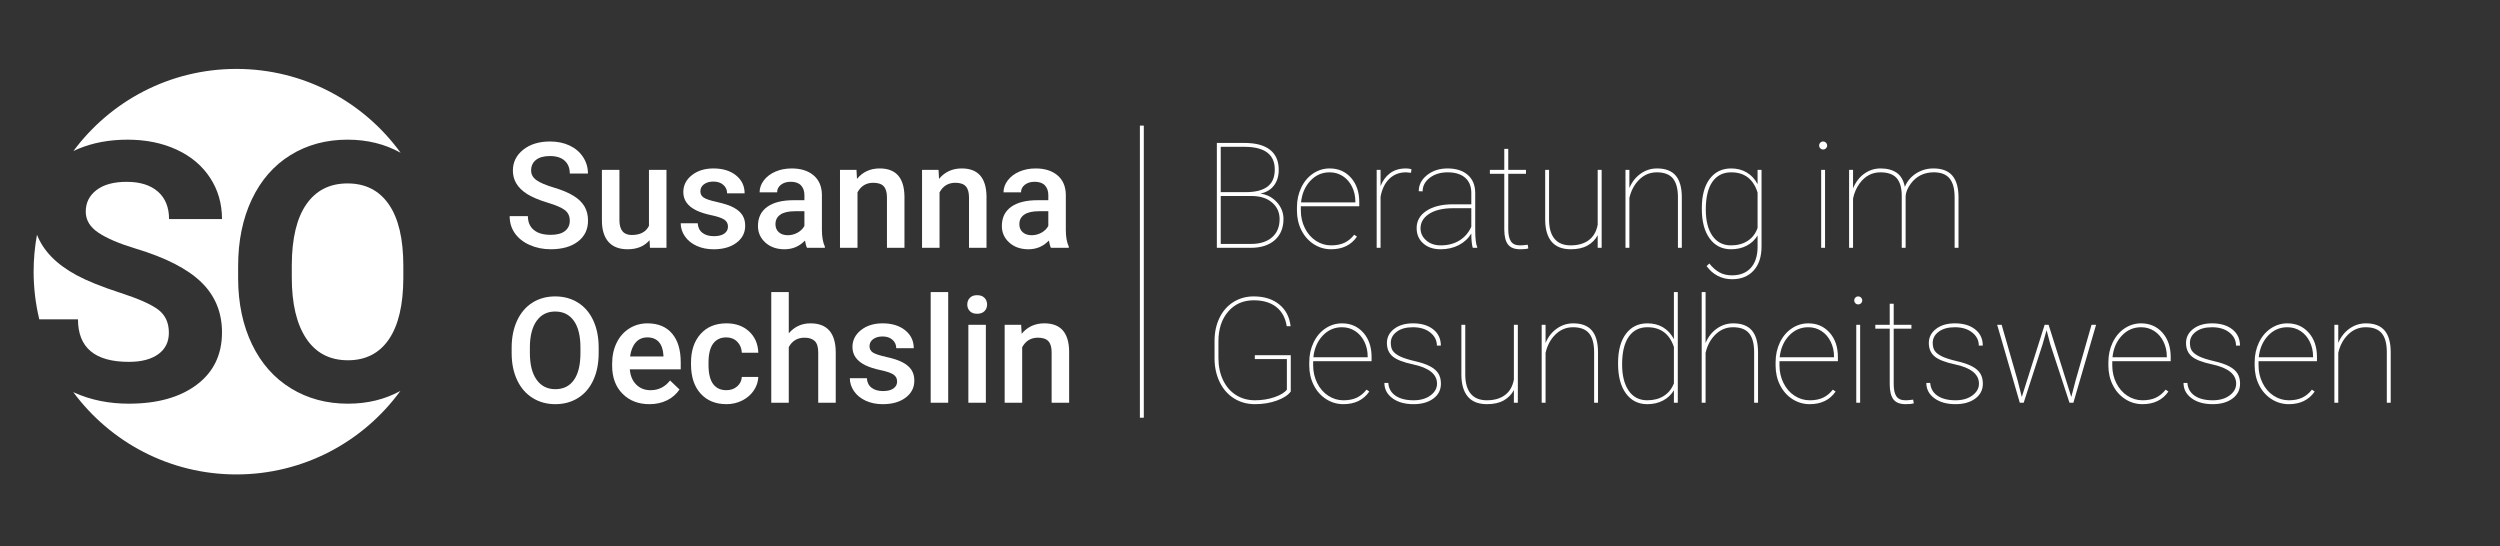 <?xml version="1.0" encoding="utf-8"?>
<!-- Generator: Adobe Illustrator 15.0.0, SVG Export Plug-In . SVG Version: 6.00 Build 0)  -->
<!DOCTYPE svg PUBLIC "-//W3C//DTD SVG 1.1//EN" "http://www.w3.org/Graphics/SVG/1.1/DTD/svg11.dtd">
<svg version="1.1" id="Ebene_1" xmlns="http://www.w3.org/2000/svg" xmlns:xlink="http://www.w3.org/1999/xlink" x="0px" y="0px"
	 width="1387.664px" height="303.275px" viewBox="0 0 1387.664 303.275" enable-background="new 0 0 1387.664 303.275"
	 xml:space="preserve">
<rect x="0" y="0" width="1387.664" height="303.275" fill="#333333" stroke="none"/>
<g>
	<path fill="#FFFFFF" d="M192.916,101.814c-9.861,0-17.471,3.84-22.825,11.512c-5.356,7.673-8.067,18.921-8.131,33.745v6.954
		c0,14.57,2.677,25.861,8.033,33.897c5.354,8.027,13.061,12.053,23.119,12.053c9.86,0,17.438-3.871,22.727-11.612
		c5.29-7.741,7.968-19.017,8.034-33.843v-6.953c0-14.961-2.679-26.324-8.034-34.093
		C210.484,105.701,202.843,101.814,192.916,101.814z"/>
	<path fill="#FFFFFF" d="M21.8,177.247h21.488c0,15.739,9.404,23.607,28.213,23.607c6.987,0,12.441-1.423,16.36-4.264
		c3.919-2.839,5.877-6.806,5.877-11.897c0-5.551-1.959-9.813-5.877-12.788c-3.918-2.966-10.972-6.102-21.16-9.404
		c-10.188-3.294-18.255-6.549-24.197-9.747c-11.188-6.046-18.506-13.539-21.966-22.479c-1.226,6.655-1.873,13.513-1.873,20.521
		C18.666,159.908,19.756,168.764,21.8,177.247z"/>
	<path fill="#FFFFFF" d="M193.112,224.07c-11.821,0-22.369-2.839-31.642-8.525c-9.274-5.678-16.458-13.794-21.552-24.343
		c-5.094-10.539-7.675-22.679-7.739-36.394v-7.052c0-14.038,2.531-26.397,7.591-37.077c5.062-10.678,12.213-18.873,21.456-24.586
		c9.24-5.716,19.803-8.573,31.689-8.573c10.938,0,20.751,2.428,29.449,7.267c-20.452-28.193-53.658-46.537-91.151-46.537
		c-37.068,0-69.947,17.922-90.454,45.571c0.87-0.418,1.757-0.823,2.676-1.207c8.129-3.395,17.255-5.094,27.379-5.094
		c10.188,0,19.265,1.848,27.234,5.534c7.967,3.688,14.156,8.898,18.563,15.626c4.41,6.726,6.613,14.364,6.613,22.923H93.835
		c0-6.53-2.057-11.607-6.171-15.234c-4.114-3.622-9.894-5.435-17.339-5.435c-7.185,0-12.769,1.516-16.751,4.555
		c-3.985,3.035-5.976,7.037-5.976,11.999c0,4.639,2.335,8.525,7.005,11.66c4.668,3.136,11.542,6.069,20.62,8.813
		c16.718,5.032,28.899,11.271,36.541,18.71c7.641,7.445,11.461,16.724,11.461,27.821c0,12.348-4.67,22.032-14.009,29.045
		c-9.34,7.021-21.911,10.532-37.715,10.532c-10.972,0-20.964-2.008-29.977-6.021c-0.297-0.132-0.572-0.277-0.864-0.413
		c20.5,27.726,53.424,45.705,90.554,45.705c37.403,0,70.54-18.254,91.004-46.335C213.624,221.711,203.925,224.07,193.112,224.07z"/>
</g>
<g>
	<path fill="#FFFFFF" d="M316.269,122.563c0-2.562-0.897-4.532-2.696-5.919c-1.8-1.385-5.044-2.784-9.736-4.197
		c-4.69-1.413-8.423-2.984-11.195-4.719c-5.305-3.332-7.957-7.677-7.957-13.035c0-4.691,1.913-8.556,5.737-11.595
		c3.825-3.039,8.791-4.561,14.896-4.561c4.052,0,7.662,0.745,10.836,2.239c3.173,1.493,5.663,3.618,7.477,6.377
		c1.814,2.759,2.719,5.818,2.719,9.177h-10.075c0-3.039-0.952-5.417-2.857-7.137c-1.905-1.719-4.632-2.579-8.176-2.579
		c-3.308,0-5.873,0.705-7.698,2.118c-1.825,1.415-2.738,3.385-2.738,5.919c0,2.133,0.986,3.911,2.958,5.337
		c1.976,1.426,5.227,2.813,9.757,4.159c4.532,1.346,8.172,2.878,10.915,4.599c2.746,1.719,4.761,3.691,6.038,5.917
		c1.279,2.227,1.92,4.832,1.92,7.817c0,4.852-1.857,8.711-5.577,11.575c-3.72,2.863-8.764,4.298-15.136,4.298
		c-4.211,0-8.083-0.779-11.614-2.339c-3.531-1.562-6.276-3.712-8.236-6.458c-1.959-2.744-2.938-5.943-2.938-9.598h10.117
		c0,3.307,1.093,5.864,3.277,7.68c2.186,1.813,5.316,2.719,9.396,2.719c3.521,0,6.164-0.714,7.938-2.139
		C315.384,126.796,316.269,124.908,316.269,122.563z"/>
	<path fill="#FFFFFF" d="M360.532,133.319c-2.854,3.358-6.904,5.037-12.155,5.037c-4.692,0-8.242-1.372-10.656-4.118
		c-2.413-2.744-3.619-6.717-3.619-11.916V94.294h9.72v27.909c0,5.492,2.276,8.236,6.836,8.236c4.72,0,7.902-1.693,9.557-5.078
		V94.294h9.717v43.266h-9.154L360.532,133.319z"/>
	<path fill="#FFFFFF" d="M404.075,125.802c0-1.732-0.714-3.055-2.142-3.958c-1.425-0.906-3.792-1.705-7.097-2.399
		c-3.306-0.694-6.063-1.574-8.277-2.639c-4.852-2.347-7.274-5.744-7.274-10.196c0-3.733,1.572-6.854,4.718-9.357
		c3.146-2.504,7.144-3.758,11.995-3.758c5.173,0,9.352,1.279,12.535,3.839c3.185,2.561,4.776,5.877,4.776,9.956h-9.716
		c0-1.866-0.692-3.419-2.079-4.658c-1.386-1.237-3.226-1.857-5.519-1.857c-2.133,0-3.872,0.494-5.218,1.479
		c-1.348,0.986-2.021,2.308-2.021,3.96c0,1.493,0.625,2.653,1.879,3.479c1.253,0.826,3.785,1.659,7.599,2.5
		c3.813,0.839,6.804,1.839,8.977,2.999c2.174,1.158,3.785,2.552,4.838,4.178c1.057,1.625,1.58,3.6,1.58,5.918
		c0,3.895-1.614,7.043-4.839,9.456c-3.224,2.413-7.451,3.618-12.674,3.618c-3.546,0-6.704-0.639-9.479-1.918
		c-2.771-1.281-4.933-3.039-6.478-5.278c-1.546-2.239-2.319-4.65-2.319-7.236h9.438c0.134,2.294,1.001,4.059,2.6,5.299
		c1.599,1.238,3.719,1.857,6.357,1.857c2.559,0,4.504-0.484,5.838-1.46C403.409,128.649,404.075,127.376,404.075,125.802z"/>
	<path fill="#FFFFFF" d="M447.937,137.558c-0.424-0.826-0.8-2.174-1.117-4.038c-3.094,3.224-6.878,4.837-11.355,4.837
		c-4.343,0-7.89-1.239-10.635-3.719c-2.745-2.48-4.118-5.543-4.118-9.196c0-4.611,1.713-8.15,5.138-10.615
		c3.427-2.466,8.323-3.699,14.692-3.699h5.957v-2.839c0-2.237-0.623-4.032-1.879-5.378c-1.251-1.345-3.158-2.019-5.717-2.019
		c-2.214,0-4.023,0.554-5.438,1.66c-1.413,1.104-2.119,2.513-2.119,4.218h-9.717c0-2.373,0.787-4.593,2.359-6.657
		c1.571-2.065,3.713-3.685,6.418-4.858c2.705-1.173,5.724-1.76,9.054-1.76c5.066,0,9.104,1.274,12.115,3.818
		c3.016,2.545,4.56,6.124,4.64,10.734v19.515c0,3.892,0.547,6.996,1.639,9.314v0.682H447.937L447.937,137.558z M437.261,130.561
		c1.919,0,3.728-0.467,5.422-1.4c1.691-0.934,2.963-2.185,3.813-3.758v-8.157h-5.237c-3.599,0-6.302,0.625-8.114,1.88
		c-1.813,1.253-2.72,3.024-2.72,5.317c0,1.866,0.62,3.353,1.859,4.459C433.524,130.006,435.182,130.561,437.261,130.561z"/>
	<path fill="#FFFFFF" d="M475.405,94.294l0.278,4.998c3.199-3.863,7.397-5.798,12.597-5.798c9.013,0,13.596,5.158,13.755,15.476
		v28.59h-9.716V109.53c0-2.745-0.595-4.778-1.775-6.098c-1.188-1.319-3.126-1.979-5.821-1.979c-3.919,0-6.838,1.773-8.758,5.318
		v30.788h-9.716V94.294H475.405z"/>
	<path fill="#FFFFFF" d="M520.948,94.294l0.277,4.998c3.199-3.863,7.397-5.798,12.598-5.798c9.013,0,13.595,5.158,13.755,15.476
		v28.59h-9.717V109.53c0-2.745-0.594-4.778-1.774-6.098c-1.188-1.319-3.127-1.979-5.822-1.979c-3.918,0-6.837,1.773-8.757,5.318
		v30.788h-9.716V94.294H520.948z"/>
	<path fill="#FFFFFF" d="M583.323,137.558c-0.423-0.826-0.8-2.174-1.119-4.038c-3.09,3.224-6.877,4.837-11.355,4.837
		c-4.343,0-7.889-1.239-10.637-3.719c-2.742-2.479-4.118-5.543-4.118-9.196c0-4.611,1.716-8.15,5.146-10.615
		c3.422-2.466,8.317-3.699,14.688-3.699h5.958v-2.839c0-2.237-0.624-4.032-1.879-5.378c-1.252-1.345-3.16-2.019-5.719-2.019
		c-2.211,0-4.021,0.554-5.438,1.66c-1.409,1.104-2.119,2.513-2.119,4.218h-9.716c0-2.373,0.787-4.593,2.358-6.657
		c1.575-2.065,3.715-3.685,6.422-4.858c2.702-1.174,5.722-1.76,9.053-1.76c5.065,0,9.104,1.274,12.115,3.818
		c3.015,2.545,4.558,6.124,4.638,10.734v19.515c0,3.892,0.548,6.996,1.642,9.314v0.682H583.323L583.323,137.558z M572.648,130.561
		c1.919,0,3.727-0.467,5.421-1.4c1.69-0.934,2.963-2.185,3.813-3.758v-8.157h-5.236c-3.6,0-6.304,0.625-8.117,1.88
		c-1.813,1.253-2.718,3.024-2.718,5.317c0,1.866,0.621,3.353,1.86,4.459C568.914,130.006,570.568,130.561,572.648,130.561z"/>
	<path fill="#FFFFFF" d="M332.303,195.951c0,5.702-0.982,10.708-2.958,15.014c-1.974,4.308-4.793,7.609-8.458,9.916
		c-3.663,2.31-7.882,3.459-12.652,3.459c-4.721,0-8.924-1.149-12.615-3.459c-3.692-2.307-6.544-5.594-8.559-9.854
		c-2.013-4.264-3.03-9.182-3.059-14.755v-3.279c0-5.677,1.006-10.689,3.021-15.033c2.013-4.343,4.852-7.669,8.517-9.977
		c3.663-2.31,7.871-3.458,12.614-3.458c4.744,0,8.948,1.139,12.613,3.419c3.664,2.278,6.498,5.557,8.497,9.835
		c1.998,4.279,3.014,9.257,3.038,14.935V195.951L332.303,195.951z M322.188,192.912c0-6.454-1.223-11.396-3.659-14.835
		c-2.439-3.438-5.897-5.158-10.376-5.158c-4.372,0-7.791,1.712-10.256,5.141c-2.467,3.427-3.727,8.271-3.778,14.532v3.359
		c0,6.397,1.245,11.339,3.738,14.834c2.49,3.494,5.95,5.238,10.376,5.238c4.479,0,7.924-1.703,10.336-5.119
		c2.413-3.414,3.617-8.396,3.617-14.953L322.188,192.912L322.188,192.912z"/>
	<path fill="#FFFFFF" d="M360.492,224.34c-6.157,0-11.15-1.938-14.977-5.816c-3.821-3.878-5.736-9.04-5.736-15.493v-1.199
		c0-4.316,0.834-8.178,2.5-11.576c1.665-3.396,4.004-6.042,7.018-7.938c3.013-1.896,6.371-2.839,10.075-2.839
		c5.892,0,10.443,1.88,13.655,5.639c3.213,3.758,4.816,9.076,4.816,15.953v3.919h-28.27c0.294,3.574,1.483,6.397,3.579,8.476
		c2.093,2.08,4.725,3.119,7.896,3.119c4.452,0,8.076-1.799,10.875-5.396l5.238,4.998c-1.733,2.583-4.045,4.591-6.938,6.019
		C367.335,223.629,364.091,224.34,360.492,224.34z M359.333,187.274c-2.666,0-4.818,0.936-6.458,2.799
		c-1.64,1.862-2.686,4.462-3.139,7.797h18.513v-0.72c-0.214-3.255-1.079-5.71-2.599-7.377
		C364.131,188.105,362.025,187.274,359.333,187.274z"/>
	<path fill="#FFFFFF" d="M403.156,216.582c2.425,0,4.438-0.702,6.037-2.118c1.599-1.416,2.451-3.158,2.559-5.236h9.157
		c-0.106,2.692-0.946,5.206-2.521,7.537c-1.572,2.331-3.704,4.179-6.396,5.538c-2.692,1.357-5.6,2.037-8.717,2.037
		c-6.054,0-10.852-1.959-14.396-5.877c-3.546-3.919-5.319-9.333-5.319-16.232v-0.999c0-6.582,1.762-11.856,5.278-15.814
		c3.52-3.958,8.316-5.938,14.396-5.938c5.144,0,9.337,1.5,12.573,4.498c3.239,2.999,4.938,6.938,5.101,11.814h-9.157
		c-0.104-2.479-0.953-4.519-2.539-6.117c-1.585-1.601-3.604-2.397-6.057-2.397c-3.146,0-5.572,1.14-7.278,3.418
		c-1.705,2.279-2.573,5.738-2.599,10.376v1.56c0,4.694,0.846,8.188,2.54,10.496C397.513,215.432,399.957,216.582,403.156,216.582z"
		/>
	<path fill="#FFFFFF" d="M437.82,184.995c3.175-3.679,7.185-5.519,12.036-5.519c9.224,0,13.9,5.263,14.032,15.795v28.269h-9.717
		v-27.91c0-2.98-0.644-5.098-1.935-6.336c-1.296-1.238-3.194-1.857-5.702-1.857c-3.892,0-6.798,1.733-8.717,5.195v30.908h-9.716
		v-61.417h9.716L437.82,184.995L437.82,184.995z"/>
	<path fill="#FFFFFF" d="M497.957,211.784c0-1.735-0.712-3.055-2.135-3.958c-1.43-0.904-3.796-1.703-7.104-2.397
		c-3.302-0.695-6.061-1.575-8.274-2.641c-4.852-2.343-7.276-5.742-7.276-10.195c0-3.733,1.575-6.854,4.718-9.355
		c3.146-2.502,7.146-3.759,11.995-3.759c5.175,0,9.354,1.277,12.539,3.839c3.183,2.56,4.774,5.878,4.774,9.956h-9.718
		c0-1.862-0.69-3.419-2.078-4.657c-1.385-1.24-3.225-1.859-5.52-1.859c-2.131,0-3.87,0.495-5.214,1.479
		c-1.347,0.983-2.023,2.304-2.023,3.958c0,1.496,0.628,2.656,1.88,3.479c1.258,0.824,3.787,1.659,7.599,2.498
		c3.813,0.843,6.806,1.842,8.979,3c2.171,1.159,3.783,2.557,4.838,4.181c1.054,1.623,1.575,3.598,1.575,5.917
		c0,3.895-1.609,7.045-4.838,9.457c-3.223,2.409-7.449,3.617-12.674,3.617c-3.543,0-6.702-0.641-9.479-1.92
		c-2.771-1.278-4.931-3.038-6.478-5.276c-1.544-2.239-2.319-4.654-2.319-7.237h9.438c0.136,2.295,1.001,4.06,2.6,5.298
		c1.601,1.239,3.721,1.859,6.357,1.859c2.559,0,4.506-0.488,5.837-1.46C497.293,214.632,497.957,213.36,497.957,211.784z"/>
	<path fill="#FFFFFF" d="M526.306,223.54h-9.716v-61.417h9.716V223.54z"/>
	<path fill="#FFFFFF" d="M536.901,169.041c0-1.495,0.477-2.732,1.425-3.719c0.941-0.983,2.294-1.479,4.053-1.479
		c1.76,0,3.119,0.493,4.079,1.479s1.439,2.224,1.439,3.719c0,1.463-0.479,2.688-1.439,3.658c-0.96,0.972-2.319,1.46-4.079,1.46
		c-1.759,0-3.109-0.488-4.053-1.46C537.378,171.729,536.901,170.504,536.901,169.041z M547.218,223.54h-9.716v-43.263h9.716V223.54z
		"/>
	<path fill="#FFFFFF" d="M566.811,180.277l0.28,4.998c3.197-3.862,7.396-5.799,12.594-5.799c9.016,0,13.598,5.158,13.758,15.476
		v28.588h-9.718v-28.027c0-2.742-0.593-4.778-1.774-6.1c-1.188-1.319-3.126-1.979-5.821-1.979c-3.919,0-6.838,1.772-8.757,5.315
		v30.788h-9.717v-43.263L566.811,180.277L566.811,180.277z"/>
</g>
<g>
	<path fill="#FFFFFF" d="M675.433,137.558V79.341h15.314c6.27,0,11.004,1.272,14.219,3.818c3.215,2.544,4.814,6.243,4.814,11.095
		c0,3.521-0.89,6.438-2.681,8.759c-1.782,2.317-4.303,3.799-7.559,4.438c3.68,0.479,6.75,2.072,9.197,4.777
		c2.455,2.705,3.678,5.805,3.678,9.297c0,4.958-1.598,8.87-4.813,11.733c-3.217,2.865-7.686,4.301-13.42,4.301H675.433
		L675.433,137.558z M677.591,106.648h13.955c5.313,0,9.312-1.021,11.996-3.061c2.695-2.039,4.037-5.201,4.037-9.494
		c0-8.265-5.443-12.462-16.354-12.597H677.59L677.591,106.648L677.591,106.648z M677.591,108.808v26.591h16.834
		c4.937,0,8.808-1.221,11.619-3.658c2.816-2.438,4.215-5.818,4.215-10.137c0-3.678-1.356-6.712-4.078-9.099
		c-2.719-2.386-6.356-3.617-10.916-3.697H677.591z"/>
	<path fill="#FFFFFF" d="M738.839,138.356c-3.494,0-6.69-0.938-9.609-2.818c-2.92-1.88-5.206-4.458-6.86-7.735
		c-1.656-3.278-2.48-6.917-2.48-10.915v-1.801c0-3.999,0.802-7.664,2.4-10.997c1.6-3.332,3.797-5.932,6.598-7.796
		c2.797-1.864,5.854-2.8,9.156-2.8c4.822,0,8.771,1.72,11.834,5.158c3.064,3.438,4.6,7.957,4.6,13.555v2.278h-32.428v2.354
		c0,3.514,0.744,6.767,2.226,9.76c1.479,2.99,3.518,5.342,6.116,7.045c2.599,1.702,5.414,2.553,8.451,2.553
		c2.904,0,5.383-0.482,7.422-1.449c2.039-0.966,3.838-2.454,5.414-4.468l1.521,1.08
		C749.972,136.024,745.183,138.356,738.839,138.356z M738.041,95.653c-4.213,0-7.781,1.565-10.715,4.698
		c-2.937,3.133-4.654,7.123-5.158,11.975h30.148v-0.519c0-2.935-0.617-5.658-1.855-8.179c-1.24-2.52-2.951-4.479-5.119-5.878
		C743.167,96.353,740.736,95.653,738.041,95.653z"/>
	<path fill="#FFFFFF" d="M783.214,95.894l-2.797-0.24c-3.68,0-6.758,1.191-9.236,3.575c-2.479,2.385-4.104,5.719-4.879,10.006
		v28.323h-2.158V94.294h2.158v8.996c1.176-3.012,2.937-5.396,5.277-7.154c2.344-1.762,5.295-2.642,8.838-2.642
		c1.254,0,2.264,0.15,3.039,0.448L783.214,95.894z"/>
	<path fill="#FFFFFF" d="M817.474,137.558c-0.534-1.84-0.799-4.479-0.799-7.917c-1.703,2.771-4.039,4.917-6.998,6.438
		s-6.301,2.278-10.035,2.278c-4,0-7.221-1.085-9.659-3.258c-2.439-2.176-3.654-5.005-3.654-8.497c0-3.975,1.791-7.15,5.373-9.536
		c3.592-2.386,8.356-3.604,14.299-3.659h10.676v-6.317c0-3.625-1.143-6.438-3.422-8.437c-2.278-2-5.535-2.999-9.771-2.999
		c-3.943,0-7.238,1.014-9.877,3.039c-2.642,2.025-3.957,4.532-3.957,7.518l-2.16-0.081c0-3.519,1.543-6.503,4.639-8.956
		c3.094-2.451,6.877-3.679,11.355-3.679c4.662,0,8.373,1.165,11.114,3.499c2.742,2.333,4.158,5.617,4.238,9.855v20.673
		c0,4.743,0.375,7.97,1.119,9.676v0.36H817.474z M799.642,136.197c4.056,0,7.531-0.905,10.451-2.719
		c2.918-1.814,5.117-4.357,6.582-7.639v-10.274h-9.996c-6.182,0-10.916,1.226-14.192,3.679c-2.664,1.999-4,4.492-4,7.479
		c0,2.64,1.057,4.879,3.157,6.718C793.748,135.278,796.417,136.197,799.642,136.197z"/>
	<path fill="#FFFFFF" d="M837.179,82.618v11.676h9.836v2.159h-9.836v30.738c0,3.066,0.496,5.338,1.496,6.806
		c0.998,1.467,2.67,2.2,5.021,2.2c1.168,0,2.598-0.119,4.274-0.359l0.361,2.039c-0.879,0.32-2.391,0.479-4.518,0.479
		c-3.152,0-5.398-0.873-6.761-2.62c-1.356-1.747-2.055-4.503-2.078-8.266V96.453h-7.995v-2.159h7.995V82.618H837.179z"/>
	<path fill="#FFFFFF" d="M886.824,137.558v-6.997c-1.279,2.396-3.146,4.297-5.601,5.695c-2.444,1.399-5.557,2.101-9.313,2.101
		c-4.719,0-8.252-1.379-10.611-4.138c-2.358-2.761-3.565-6.777-3.623-12.058V94.294h2.158v27.949
		c0.057,4.584,1.096,8.057,3.119,10.416c2.031,2.359,4.99,3.538,8.877,3.538c4.135,0,7.492-0.973,10.076-2.919
		c2.592-1.944,4.229-4.798,4.918-8.556V94.294h2.199v43.266L886.824,137.558L886.824,137.558z"/>
	<path fill="#FFFFFF" d="M904.41,104.37c1.414-3.356,3.494-6.012,6.235-7.957c2.742-1.942,5.781-2.919,9.115-2.919
		c4.64,0,8.086,1.313,10.342,3.938c2.246,2.625,3.392,6.592,3.412,11.896v28.229h-2.155v-28.283
		c-0.025-4.632-0.978-8.063-2.841-10.286c-1.862-2.224-4.821-3.335-8.875-3.335c-3.735,0-6.969,1.325-9.692,3.975
		c-2.734,2.651-4.582,6.065-5.541,10.246v27.686h-2.16V94.294h2.16V104.37L904.41,104.37z"/>
	<path fill="#FFFFFF" d="M944.626,115.486c0-6.903,1.455-12.296,4.357-16.175c2.899-3.878,6.893-5.817,11.955-5.817
		c3.223,0,6.094,0.74,8.598,2.22c2.502,1.479,4.518,3.646,6.037,6.497v-7.917h2.199v42.503c0,5.705-1.466,10.162-4.398,13.376
		c-2.936,3.21-6.918,4.817-11.955,4.817c-2.902,0-5.566-0.628-7.982-1.883c-2.405-1.26-4.471-3.061-6.174-5.412l1.521-1.443
		c1.68,2.127,3.518,3.759,5.518,4.886c2,1.128,4.342,1.693,7.037,1.693c4.455,0,7.918-1.352,10.396-4.05
		c2.479-2.702,3.76-6.514,3.84-11.436v-6.626c-1.496,2.451-3.513,4.338-6.063,5.656c-2.545,1.318-5.43,1.979-8.651,1.979
		c-5.017,0-8.976-1.984-11.875-5.958c-2.902-3.973-4.357-9.421-4.357-16.354v-0.558L944.626,115.486L944.626,115.486z
		 M946.824,116.325c0,6.187,1.225,11.042,3.68,14.574c2.455,3.533,5.896,5.298,10.316,5.298c3.651,0,6.756-0.846,9.313-2.539
		c2.562-1.693,4.375-4.072,5.439-7.137V106.89c-2.344-7.491-7.236-11.236-14.674-11.236c-4.455,0-7.91,1.745-10.384,5.238
		C948.056,104.385,946.824,109.528,946.824,116.325z"/>
	<path fill="#FFFFFF" d="M1009.744,80.779c0-0.614,0.207-1.14,0.639-1.579c0.424-0.438,0.945-0.66,1.562-0.66
		c0.606,0,1.137,0.223,1.576,0.66c0.438,0.439,0.664,0.965,0.664,1.579c0,0.613-0.226,1.133-0.664,1.56
		c-0.439,0.428-0.97,0.642-1.576,0.642c-0.615,0-1.135-0.214-1.562-0.642C1009.951,81.912,1009.744,81.393,1009.744,80.779z
		 M1013.022,137.558h-2.157V94.294h2.157V137.558z"/>
	<path fill="#FFFFFF" d="M1057.75,137.558h-2.158v-29.041c-0.022-4.34-0.977-7.571-2.854-9.688c-1.879-2.115-4.869-3.175-8.98-3.175
		c-4.74,0-8.621,2.091-11.635,6.272c-1.783,2.502-2.967,5.271-3.559,8.308v27.324h-2.199V94.294h2.199v10.236
		c1.471-3.519,3.559-6.238,6.276-8.157s5.732-2.879,9.035-2.879c3.631,0,6.601,0.8,8.9,2.399c2.305,1.6,3.813,4.212,4.535,7.837
		c1.276-3.118,3.356-5.604,6.235-7.458c2.879-1.854,6.109-2.778,9.678-2.778c4.671,0,8.142,1.32,10.421,3.958
		c2.278,2.639,3.43,6.601,3.454,11.876v28.229h-2.159v-28.044c0-4.737-0.951-8.248-2.855-10.525
		c-1.901-2.275-4.899-3.389-8.979-3.335c-5.246,0.08-9.406,2.171-12.478,6.271c-1.76,2.371-2.719,4.659-2.879,6.87L1057.75,137.558
		L1057.75,137.558z"/>
	<path fill="#FFFFFF" d="M716.457,217.303c-1.463,2.021-4.037,3.7-7.717,5.035c-3.681,1.338-7.728,2-12.154,2
		c-4.318,0-8.164-1.056-11.557-3.157c-3.384-2.104-6.029-5.078-7.935-8.917c-1.901-3.839-2.887-8.183-2.94-13.034v-9.996
		c0-4.774,0.92-9.053,2.758-12.835c1.84-3.782,4.432-6.709,7.758-8.777c3.336-2.064,7.078-3.098,11.236-3.098
		c5.789,0,10.5,1.479,14.139,4.438c3.637,2.959,5.75,6.998,6.332,12.116h-2.158c-0.719-4.64-2.646-8.197-5.797-10.677
		c-3.145-2.479-7.318-3.718-12.516-3.718c-5.861,0-10.599,2.095-14.195,6.275c-3.598,4.184-5.398,9.691-5.398,16.516v9.273
		c0,4.561,0.851,8.621,2.546,12.196c1.692,3.574,4.075,6.338,7.155,8.297c3.078,1.959,6.605,2.938,10.572,2.938
		c3.896,0,7.51-0.576,10.836-1.726c3.334-1.146,5.629-2.535,6.877-4.162V199.31h-17.793v-2.159h19.951V217.303L716.457,217.303z"/>
	<path fill="#FFFFFF" d="M745.677,224.34c-3.494,0-6.69-0.938-9.608-2.817c-2.92-1.879-5.207-4.458-6.863-7.736
		c-1.654-3.279-2.479-6.918-2.479-10.916v-1.8c0-3.998,0.802-7.661,2.398-10.995c1.6-3.335,3.799-5.934,6.598-7.797
		c2.8-1.864,5.855-2.8,9.156-2.8c4.822,0,8.771,1.72,11.836,5.158c3.063,3.438,4.601,7.957,4.601,13.556v2.278h-32.431v2.354
		c0,3.516,0.744,6.767,2.226,9.762c1.479,2.99,3.518,5.344,6.116,7.045c2.601,1.699,5.412,2.553,8.451,2.553
		c2.904,0,5.385-0.484,7.422-1.447c2.039-0.969,3.841-2.455,5.414-4.471l1.521,1.08C756.81,222.004,752.021,224.34,745.677,224.34z
		 M744.878,181.637c-4.215,0-7.781,1.565-10.715,4.696c-2.938,3.13-4.654,7.121-5.158,11.977h30.148v-0.521
		c0-2.935-0.617-5.656-1.855-8.176c-1.24-2.52-2.951-4.479-5.119-5.878C750.005,182.336,747.574,181.637,744.878,181.637z"/>
	<path fill="#FFFFFF" d="M797.65,212.944c0-5.254-4.479-8.82-13.437-10.716c-5.383-1.146-9.133-2.619-11.233-4.418
		c-2.104-1.8-3.158-4.274-3.158-7.418c0-3.177,1.334-5.782,4.014-7.837c2.678-2.057,6.166-3.079,10.461-3.079
		c4.662,0,8.412,1.11,11.234,3.34c2.821,2.228,4.237,5.231,4.237,9.017h-2.198c0-2.902-1.226-5.334-3.681-7.276
		c-2.453-1.942-5.651-2.918-9.596-2.918c-3.783,0-6.781,0.821-8.996,2.479c-2.215,1.655-3.317,3.719-3.317,6.197
		c0,1.942,0.416,3.471,1.237,4.579c0.824,1.104,2.176,2.105,4.039,2.999c1.863,0.891,4.582,1.755,8.156,2.578
		c3.574,0.822,6.396,1.799,8.477,2.919c2.08,1.117,3.584,2.445,4.521,3.979c0.936,1.533,1.397,3.403,1.397,5.618
		c0,3.414-1.397,6.157-4.196,8.237c-2.8,2.076-6.463,3.116-10.996,3.116c-4.854,0-8.767-1.101-11.74-3.299
		c-2.965-2.198-4.453-5.034-4.453-8.497h2.158c0.217,3.039,1.553,5.406,4.016,7.1c2.474,1.689,5.808,2.539,10.021,2.539
		c3.861,0,7.006-0.9,9.412-2.699C796.443,217.683,797.65,215.503,797.65,212.944z"/>
	<path fill="#FFFFFF" d="M840.306,223.54v-6.997c-1.278,2.398-3.145,4.298-5.598,5.697c-2.455,1.399-5.559,2.1-9.316,2.1
		c-4.719,0-8.262-1.379-10.618-4.139c-2.359-2.759-3.562-6.777-3.615-12.056v-27.868h2.16v27.948
		c0.055,4.582,1.094,8.057,3.116,10.416c2.023,2.358,4.982,3.539,8.877,3.539c4.136,0,7.492-0.978,10.076-2.919
		c2.582-1.943,4.224-4.8,4.918-8.56v-30.427h2.199v43.263L840.306,223.54L840.306,223.54z"/>
	<path fill="#FFFFFF" d="M857.892,190.353c1.406-3.358,3.484-6.015,6.236-7.957c2.742-1.942,5.781-2.919,9.115-2.919
		c4.639,0,8.078,1.313,10.332,3.938c2.256,2.627,3.393,6.593,3.424,11.896v28.229h-2.158v-28.285
		c-0.031-4.63-0.977-8.062-2.84-10.282c-1.871-2.225-4.83-3.334-8.877-3.334c-3.734,0-6.965,1.325-9.699,3.974
		c-2.733,2.65-4.576,6.066-5.533,10.244v27.686h-2.157v-43.263h2.157V190.353L857.892,190.353z"/>
	<path fill="#FFFFFF" d="M898.138,201.469c0-6.901,1.455-12.298,4.359-16.176c2.91-3.879,6.893-5.816,11.955-5.816
		c3.254,0,6.127,0.733,8.621,2.2c2.494,1.462,4.51,3.652,6.055,6.557v-26.11h2.158v61.417h-2.158v-6.917
		c-1.465,2.454-3.479,4.352-6.039,5.697c-2.559,1.348-5.461,2.021-8.717,2.021c-5.006,0-8.965-1.982-11.875-5.957
		c-2.904-3.976-4.359-9.422-4.359-16.354V201.469z M900.378,202.309c0,6.134,1.215,10.976,3.639,14.534
		c2.433,3.558,5.869,5.338,10.316,5.338c3.574,0,6.629-0.791,9.156-2.38c2.535-1.589,4.414-3.914,5.639-6.979v-20.271
		c-2.48-7.276-7.383-10.915-14.717-10.915c-4.42,0-7.867,1.741-10.332,5.235C901.619,190.369,900.378,195.511,900.378,202.309z"/>
	<path fill="#FFFFFF" d="M946.712,190.353c1.416-3.358,3.494-6.015,6.238-7.957c2.742-1.942,5.781-2.919,9.115-2.919
		c4.639,0,8.084,1.313,10.34,3.938c2.248,2.627,3.391,6.593,3.416,11.896v28.229h-2.16v-28.285
		c-0.023-4.63-0.978-8.062-2.838-10.282c-1.863-2.224-4.822-3.334-8.877-3.334c-3.734,0-6.967,1.325-9.693,3.974
		c-2.732,2.65-4.582,6.066-5.541,10.244v27.686h-2.158v-61.417h2.158V190.353L946.712,190.353z"/>
	<path fill="#FFFFFF" d="M1004.521,224.34c-3.493,0-6.7-0.938-9.618-2.817c-2.918-1.879-5.199-4.458-6.854-7.736
		c-1.656-3.279-2.479-6.918-2.479-10.916v-1.8c0-3.998,0.799-7.661,2.396-10.995c1.603-3.335,3.799-5.934,6.601-7.797
		c2.799-1.864,5.854-2.8,9.155-2.8c4.822,0,8.771,1.72,11.834,5.158c3.064,3.438,4.601,7.957,4.601,13.556v2.278h-32.429v2.354
		c0,3.516,0.736,6.767,2.218,9.762c1.479,2.99,3.518,5.344,6.116,7.045c2.601,1.699,5.423,2.553,8.459,2.553
		c2.902,0,5.375-0.484,7.412-1.447c2.041-0.969,3.851-2.455,5.424-4.471l1.521,1.08
		C1015.654,222.004,1010.865,224.34,1004.521,224.34z M1003.722,181.637c-4.213,0-7.778,1.565-10.715,4.696
		c-2.936,3.13-4.654,7.121-5.158,11.977h30.148v-0.521c0-2.935-0.625-5.656-1.863-8.176c-1.24-2.52-2.943-4.479-5.119-5.878
		C1008.847,182.336,1006.417,181.637,1003.722,181.637z"/>
	<path fill="#FFFFFF" d="M1029.224,166.763c0-0.616,0.218-1.143,0.642-1.579c0.424-0.44,0.942-0.66,1.561-0.66
		c0.615,0,1.138,0.22,1.574,0.66c0.441,0.438,0.664,0.963,0.664,1.579c0,0.612-0.224,1.135-0.664,1.56
		c-0.438,0.423-0.959,0.639-1.574,0.639c-0.614,0-1.137-0.216-1.561-0.639C1029.441,167.897,1029.224,167.377,1029.224,166.763z
		 M1032.503,223.54h-2.158v-43.263h2.158V223.54z"/>
	<path fill="#FFFFFF" d="M1051.128,168.601v11.677h9.836v2.159h-9.836v30.739c0,3.065,0.496,5.334,1.494,6.806
		c1,1.464,2.672,2.199,5.023,2.199c1.166,0,2.6-0.12,4.276-0.359l0.359,2.039c-0.879,0.319-2.394,0.479-4.521,0.479
		c-3.149,0-5.396-0.87-6.758-2.621c-1.357-1.743-2.055-4.504-2.078-8.263v-31.02h-7.998v-2.159h7.998V168.6L1051.128,168.601
		L1051.128,168.601z"/>
	<path fill="#FFFFFF" d="M1098.455,212.944c0-5.254-4.48-8.82-13.438-10.716c-5.381-1.146-9.123-2.619-11.231-4.418
		c-2.105-1.8-3.16-4.274-3.16-7.418c0-3.177,1.344-5.782,4.021-7.837c2.679-2.057,6.166-3.079,10.451-3.079
		c4.672,0,8.412,1.11,11.236,3.34c2.832,2.228,4.238,5.231,4.238,9.017h-2.199c0-2.902-1.223-5.334-3.678-7.276
		c-2.447-1.942-5.646-2.918-9.599-2.918c-3.78,0-6.78,0.821-8.998,2.479c-2.205,1.655-3.315,3.719-3.315,6.197
		c0,1.942,0.416,3.471,1.239,4.579c0.83,1.104,2.175,2.105,4.037,2.999c1.871,0.891,4.59,1.755,8.156,2.578
		c3.574,0.822,6.397,1.799,8.479,2.919c2.077,1.117,3.59,2.445,4.518,3.979c0.936,1.532,1.4,3.403,1.4,5.618
		c0,3.414-1.4,6.157-4.199,8.237c-2.799,2.076-6.461,3.116-10.996,3.116c-4.846,0-8.756-1.101-11.73-3.299
		c-2.977-2.198-4.463-5.034-4.463-8.497h2.158c0.219,3.039,1.561,5.406,4.023,7.1c2.463,1.689,5.805,2.539,10.012,2.539
		c3.871,0,7.006-0.9,9.42-2.699C1097.253,217.683,1098.455,215.503,1098.455,212.944z"/>
	<path fill="#FFFFFF" d="M1119.876,211.025l2.359,9.314l12.676-40.063h2.199l12.596,40.063l2.438-9.314l8.797-30.748h2.521
		l-12.594,43.263h-2.16l-10.676-32.508l-2.039-7.757l-2.199,7.757l-10.516,32.508h-2.16l-12.556-43.263h2.479L1119.876,211.025z"/>
	<path fill="#FFFFFF" d="M1189.242,224.34c-3.494,0-6.701-0.938-9.619-2.817c-2.92-1.879-5.207-4.458-6.855-7.736
		c-1.651-3.279-2.479-6.918-2.479-10.916v-1.8c0-3.998,0.801-7.661,2.397-10.995c1.603-3.335,3.799-5.934,6.599-7.797
		c2.799-1.864,5.846-2.8,9.155-2.8c4.822,0,8.767,1.72,11.837,5.158c3.063,3.438,4.6,7.957,4.6,13.556v2.278h-32.428v2.354
		c0,3.516,0.733,6.767,2.215,9.762c1.479,2.99,3.518,5.344,6.117,7.045c2.6,1.699,5.422,2.553,8.461,2.553
		c2.899,0,5.373-0.484,7.412-1.447c2.038-0.969,3.848-2.455,5.422-4.471l1.52,1.08
		C1200.367,222.004,1195.583,224.34,1189.242,224.34z M1188.443,181.637c-4.216,0-7.789,1.565-10.716,4.696
		c-2.938,3.13-4.653,7.121-5.157,11.977h30.146v-0.521c0-2.935-0.623-5.656-1.863-8.176c-1.237-2.52-2.94-4.479-5.116-5.878
		C1193.57,182.336,1191.13,181.637,1188.443,181.637z"/>
	<path fill="#FFFFFF" d="M1241.214,212.944c0-5.254-4.479-8.82-13.436-10.716c-5.392-1.146-9.131-2.619-11.234-4.418
		c-2.111-1.8-3.158-4.274-3.158-7.418c0-3.177,1.336-5.782,4.015-7.837c2.68-2.057,6.166-3.079,10.461-3.079
		c4.662,0,8.401,1.11,11.233,3.34c2.822,2.228,4.238,5.231,4.238,9.017h-2.199c0-2.902-1.229-5.334-3.68-7.276
		c-2.453-1.942-5.652-2.918-9.596-2.918c-3.789,0-6.789,0.821-8.996,2.479c-2.215,1.655-3.318,3.719-3.318,6.197
		c0,1.942,0.408,3.471,1.238,4.579c0.824,1.104,2.168,2.105,4.039,2.999c1.863,0.891,4.582,1.755,8.158,2.578
		c3.563,0.822,6.396,1.799,8.475,2.919c2.08,1.117,3.584,2.445,4.52,3.979c0.929,1.532,1.4,3.403,1.4,5.618
		c0,3.414-1.4,6.157-4.199,8.237c-2.799,2.076-6.469,3.116-10.996,3.116c-4.854,0-8.764-1.101-11.737-3.299
		c-2.968-2.198-4.455-5.034-4.455-8.497h2.16c0.209,3.039,1.551,5.406,4.014,7.1c2.474,1.689,5.808,2.539,10.021,2.539
		c3.86,0,7.006-0.9,9.411-2.699C1240.007,217.683,1241.214,215.503,1241.214,212.944z"/>
	<path fill="#FFFFFF" d="M1270.427,224.34c-3.485,0-6.692-0.938-9.61-2.817c-2.921-1.879-5.205-4.458-6.861-7.736
		c-1.647-3.279-2.479-6.918-2.479-10.916v-1.8c0-3.998,0.801-7.661,2.397-10.995c1.6-3.335,3.799-5.934,6.598-7.797
		c2.8-1.864,5.855-2.8,9.156-2.8c4.832,0,8.773,1.72,11.836,5.158c3.07,3.438,4.601,7.957,4.601,13.556v2.278h-32.429v2.354
		c0,3.516,0.742,6.767,2.224,9.762c1.479,2.99,3.52,5.344,6.119,7.045c2.598,1.699,5.412,2.553,8.451,2.553
		c2.909,0,5.383-0.484,7.422-1.447c2.039-0.969,3.846-2.455,5.414-4.471l1.52,1.08C1281.56,222.004,1276.777,224.34,1270.427,224.34
		z M1269.626,181.637c-4.205,0-7.781,1.565-10.715,4.696c-2.928,3.13-4.646,7.121-5.158,11.977h30.148v-0.521
		c0-2.935-0.617-5.656-1.855-8.176c-1.24-2.52-2.951-4.479-5.117-5.878C1274.753,182.336,1272.322,181.637,1269.626,181.637z"/>
	<path fill="#FFFFFF" d="M1297.888,190.353c1.416-3.358,3.494-6.015,6.238-7.957c2.75-1.942,5.789-2.919,9.117-2.919
		c4.637,0,8.084,1.313,10.34,3.938c2.246,2.627,3.389,6.593,3.414,11.896v28.229h-2.16v-28.285
		c-0.023-4.63-0.967-8.062-2.838-10.282c-1.863-2.225-4.822-3.334-8.877-3.334c-3.729,0-6.965,1.325-9.691,3.974
		c-2.734,2.65-4.582,6.066-5.543,10.244v27.686h-2.158v-43.263h2.158V190.353L1297.888,190.353z"/>
</g>
<rect x="632.711" y="69.729" fill="#FFFFFF" width="2.172" height="162.132"/>
</svg>

